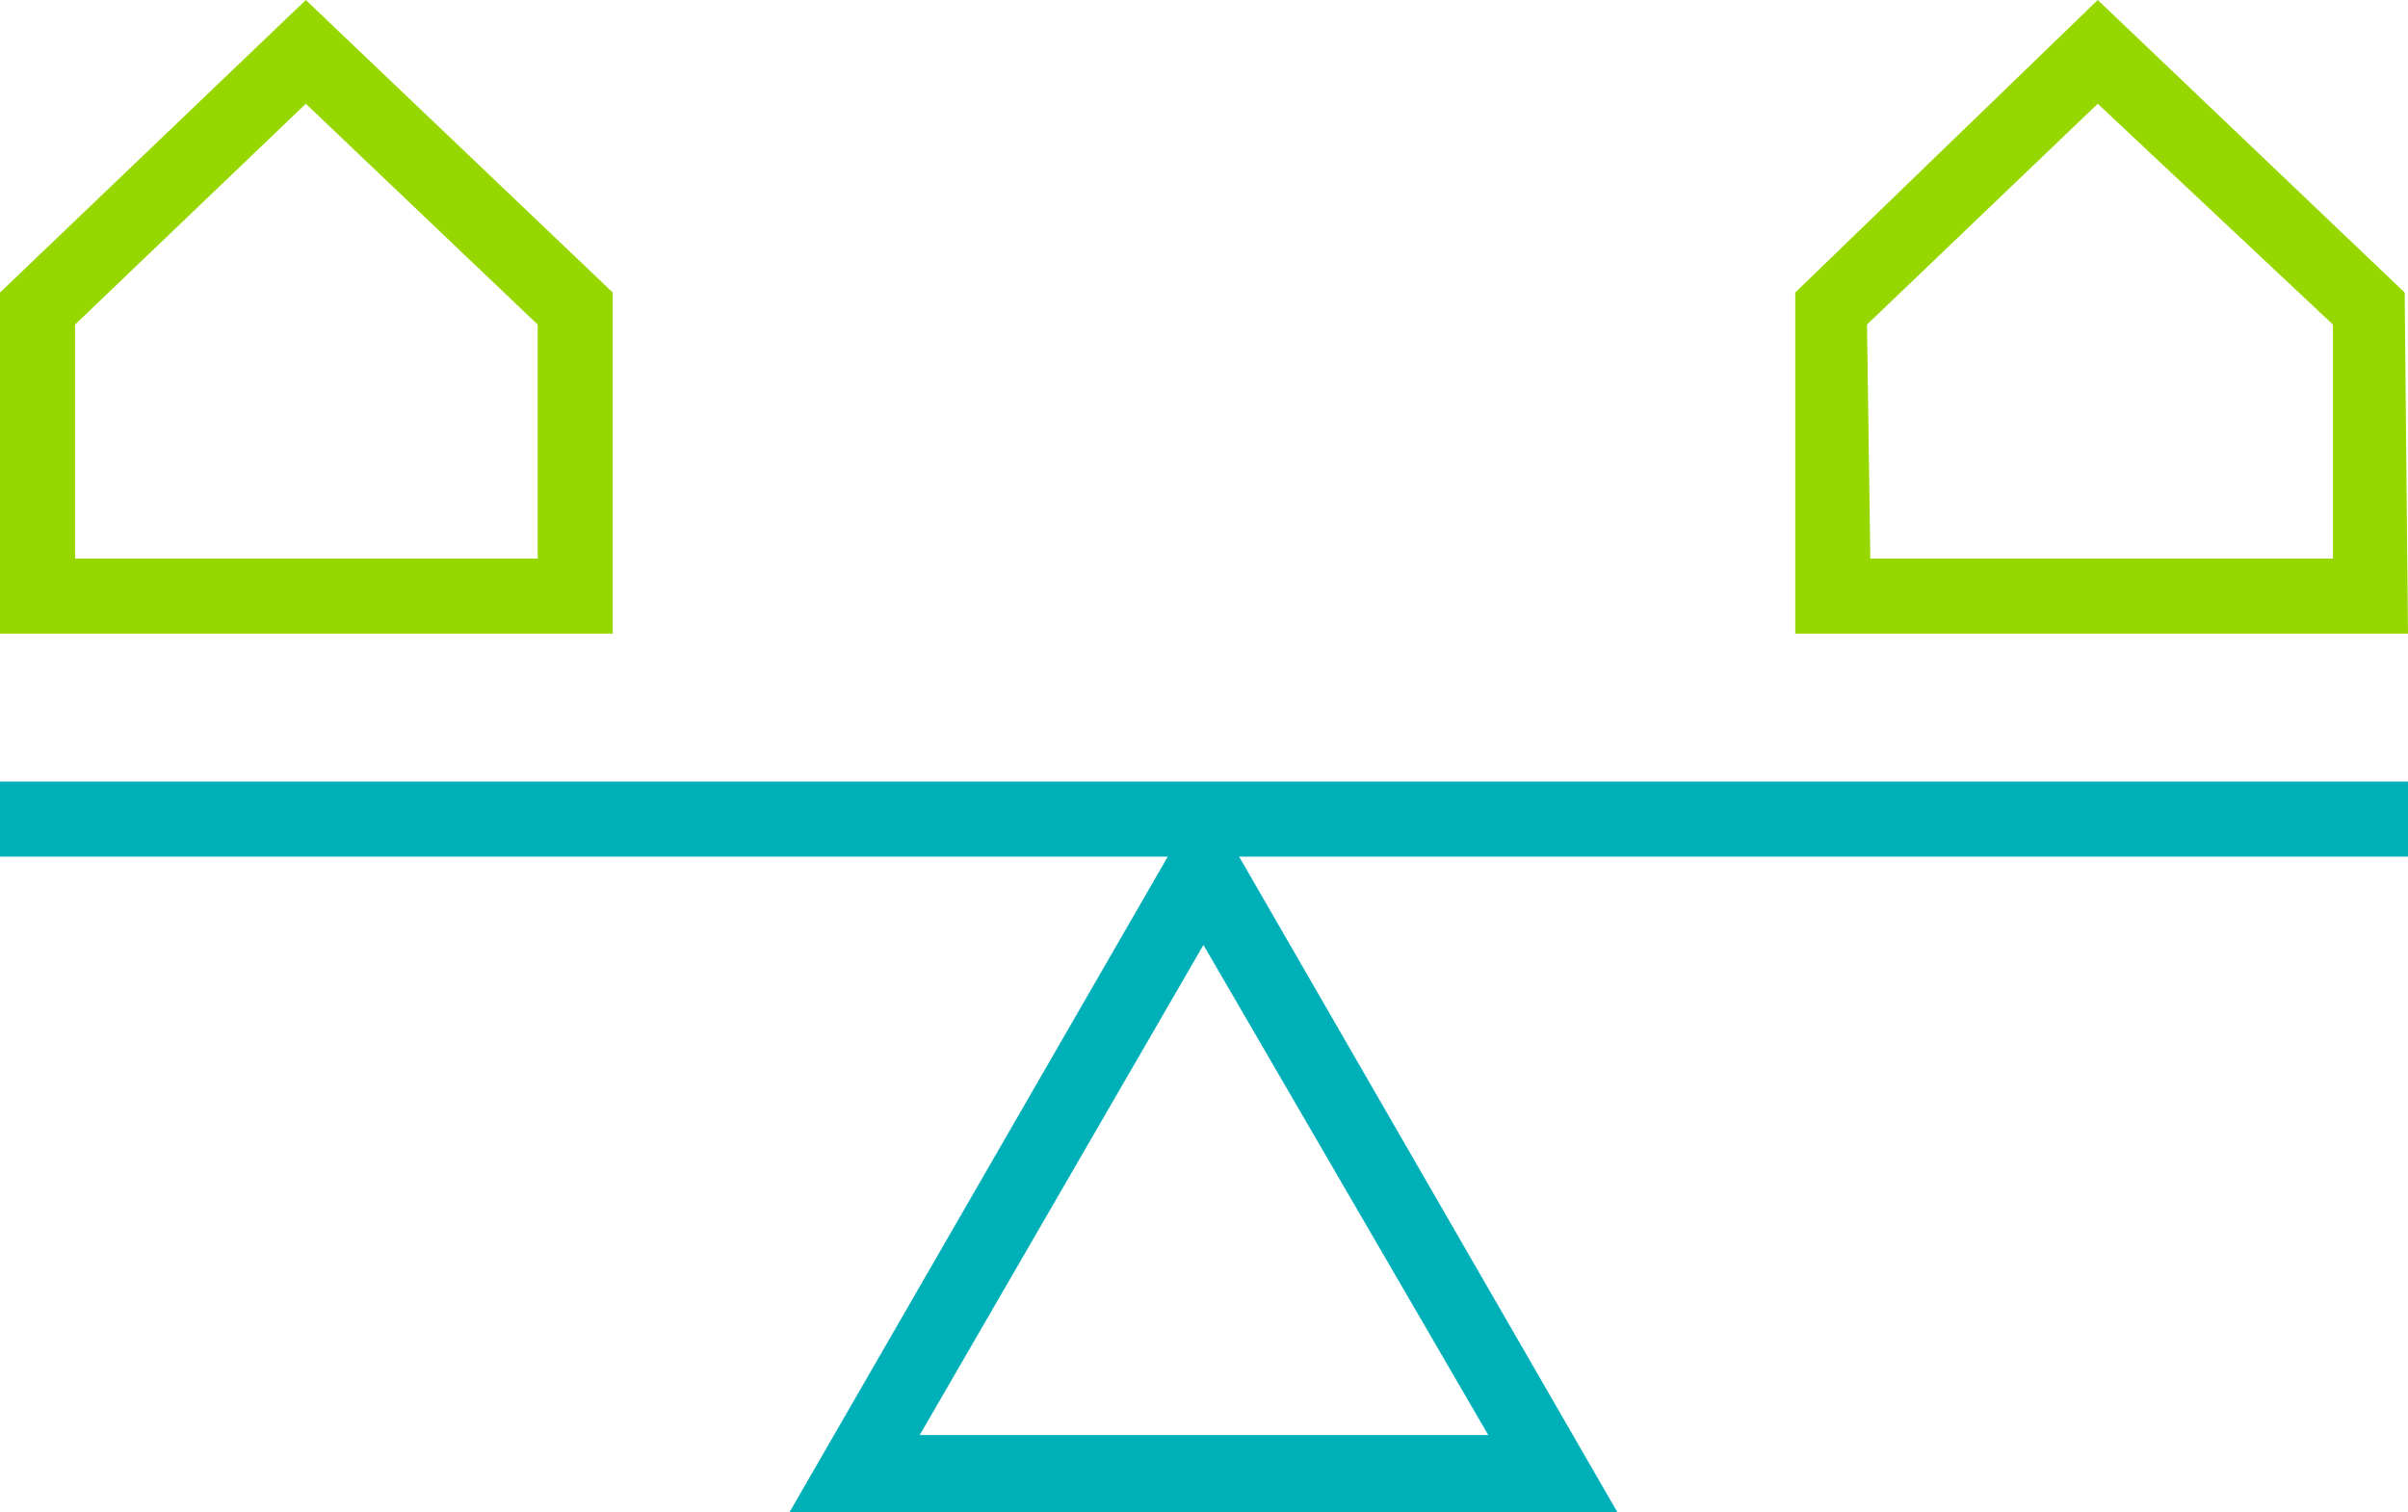 <svg xmlns="http://www.w3.org/2000/svg" viewBox="0 0 21.81 13.7"><defs><style>.cls-1{fill:#97d700;}.cls-2{fill:#00b0b9;}</style></defs><title>balanced</title><g id="Layer_2" data-name="Layer 2"><g id="Layer_1-2" data-name="Layer 1"><path class="cls-1" d="M5.55,5.74H0V2.65L2.77,0,5.55,2.65ZM.68,5.06H4.87V2.94l-2.1-2-2.09,2Z"/><path class="cls-1" d="M21.81,5.74H16.26V2.65L19,0l2.78,2.65Zm-4.87-.68h4.19V2.94L19,.94l-2.09,2Z"/><rect class="cls-2" y="7.08" width="21.81" height="0.68"/><path class="cls-2" d="M10.9,7.2,7.15,13.7h7.5Zm0,1.36L13.48,13H8.33Z"/></g></g></svg>